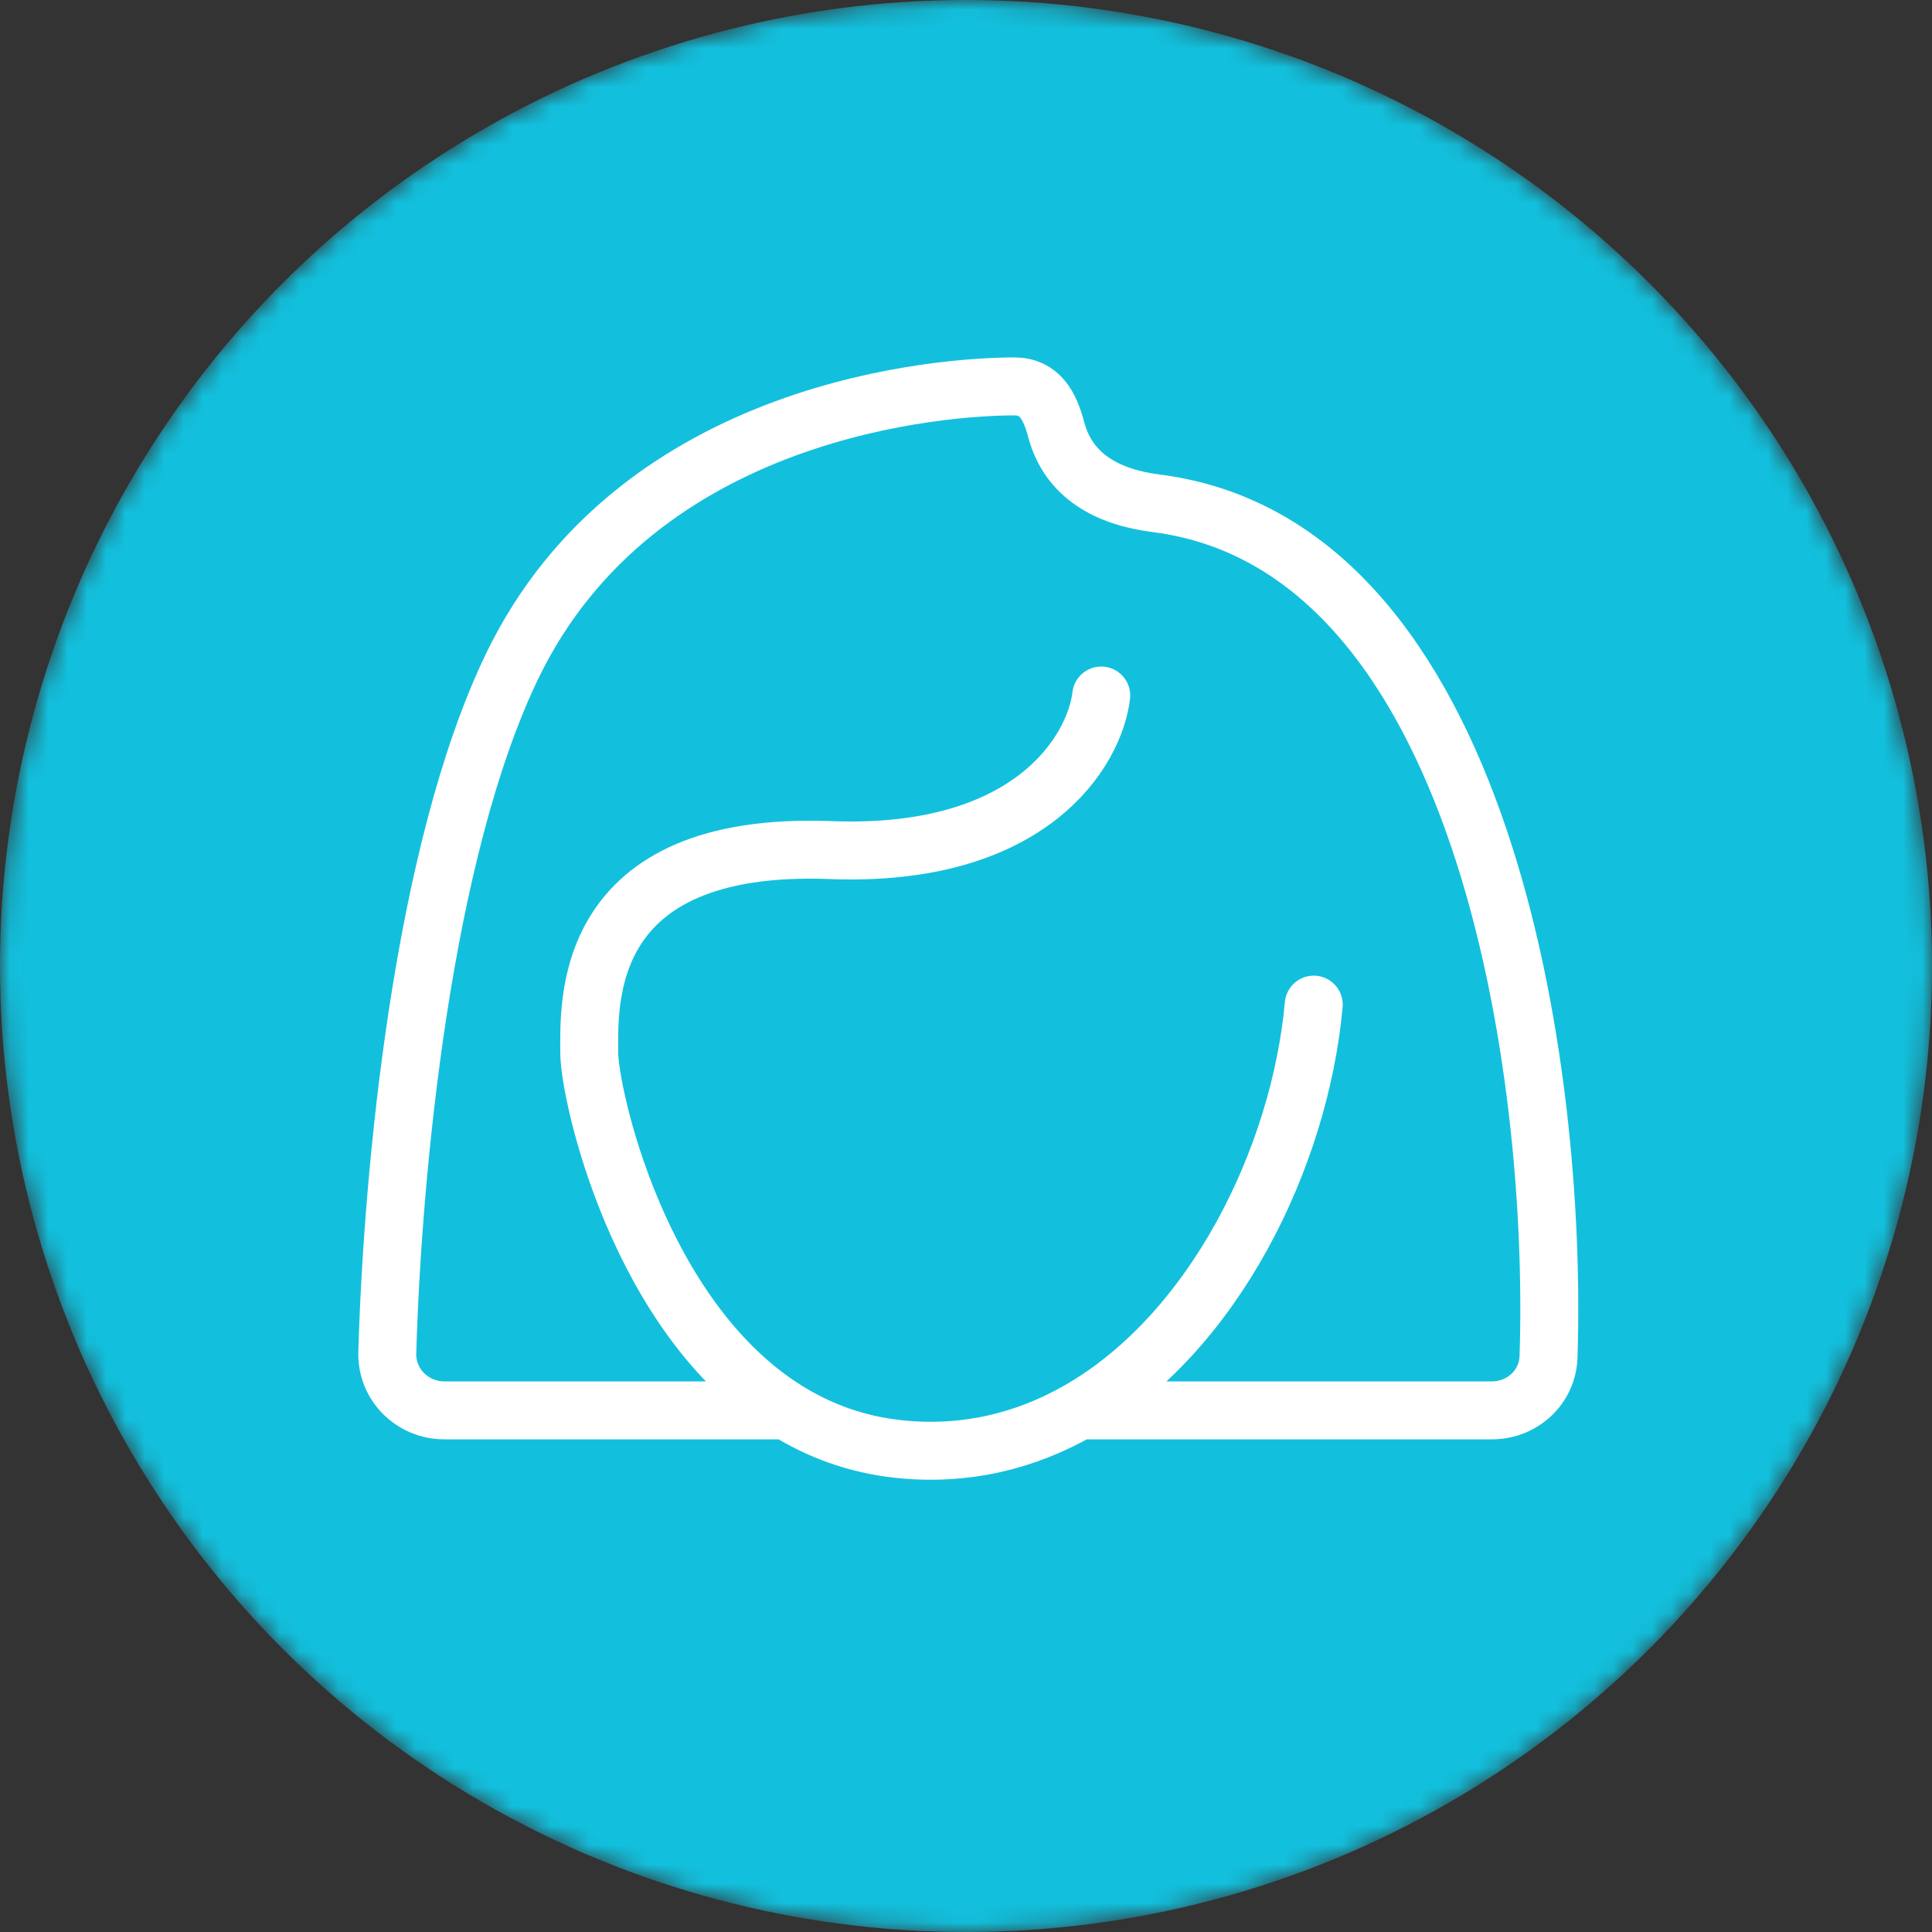 <svg width="100" height="100" viewBox="0 0 100 100" fill="none" xmlns="http://www.w3.org/2000/svg">
<rect x="0" y="0" width="100" height="100" fill="#333333" stroke="none"/>
<mask id="mask0" mask-type="alpha" maskUnits="userSpaceOnUse" x="0" y="0" width="100" height="100">
<circle cx="50" cy="50" r="50" fill="#C4C4C4"/>
</mask>
<g mask="url(#mask0)">
<circle cx="50" cy="50" r="50" fill="#12C0DD"/>
</g>
<path d="M57 36C56.667 38.833 53.4 44.4 43 44C30 43.5 30.5 52 30.5 54.5C30.5 56.555 32.999 68.189 40.717 73M67.999 52C67.282 59.896 62.854 68.986 55.863 73M40.717 73C42.39 74.043 44.308 74.765 46.499 75C49.97 75.372 53.115 74.578 55.863 73M40.717 73H22.999C21.343 73 19.998 71.663 20.046 70.007C20.318 60.663 21.85 44.157 26.499 34.5C32.999 21 48.999 20 52.499 20C53.826 20 54.344 21.01 54.668 22.232C55.31 24.661 57.356 25.736 59.848 26.052C76.832 28.207 80.644 55.423 80.151 70.237C80.099 71.802 78.792 73 77.226 73H55.863" stroke="white" stroke-width="3" stroke-linecap="round"/>
</svg>
